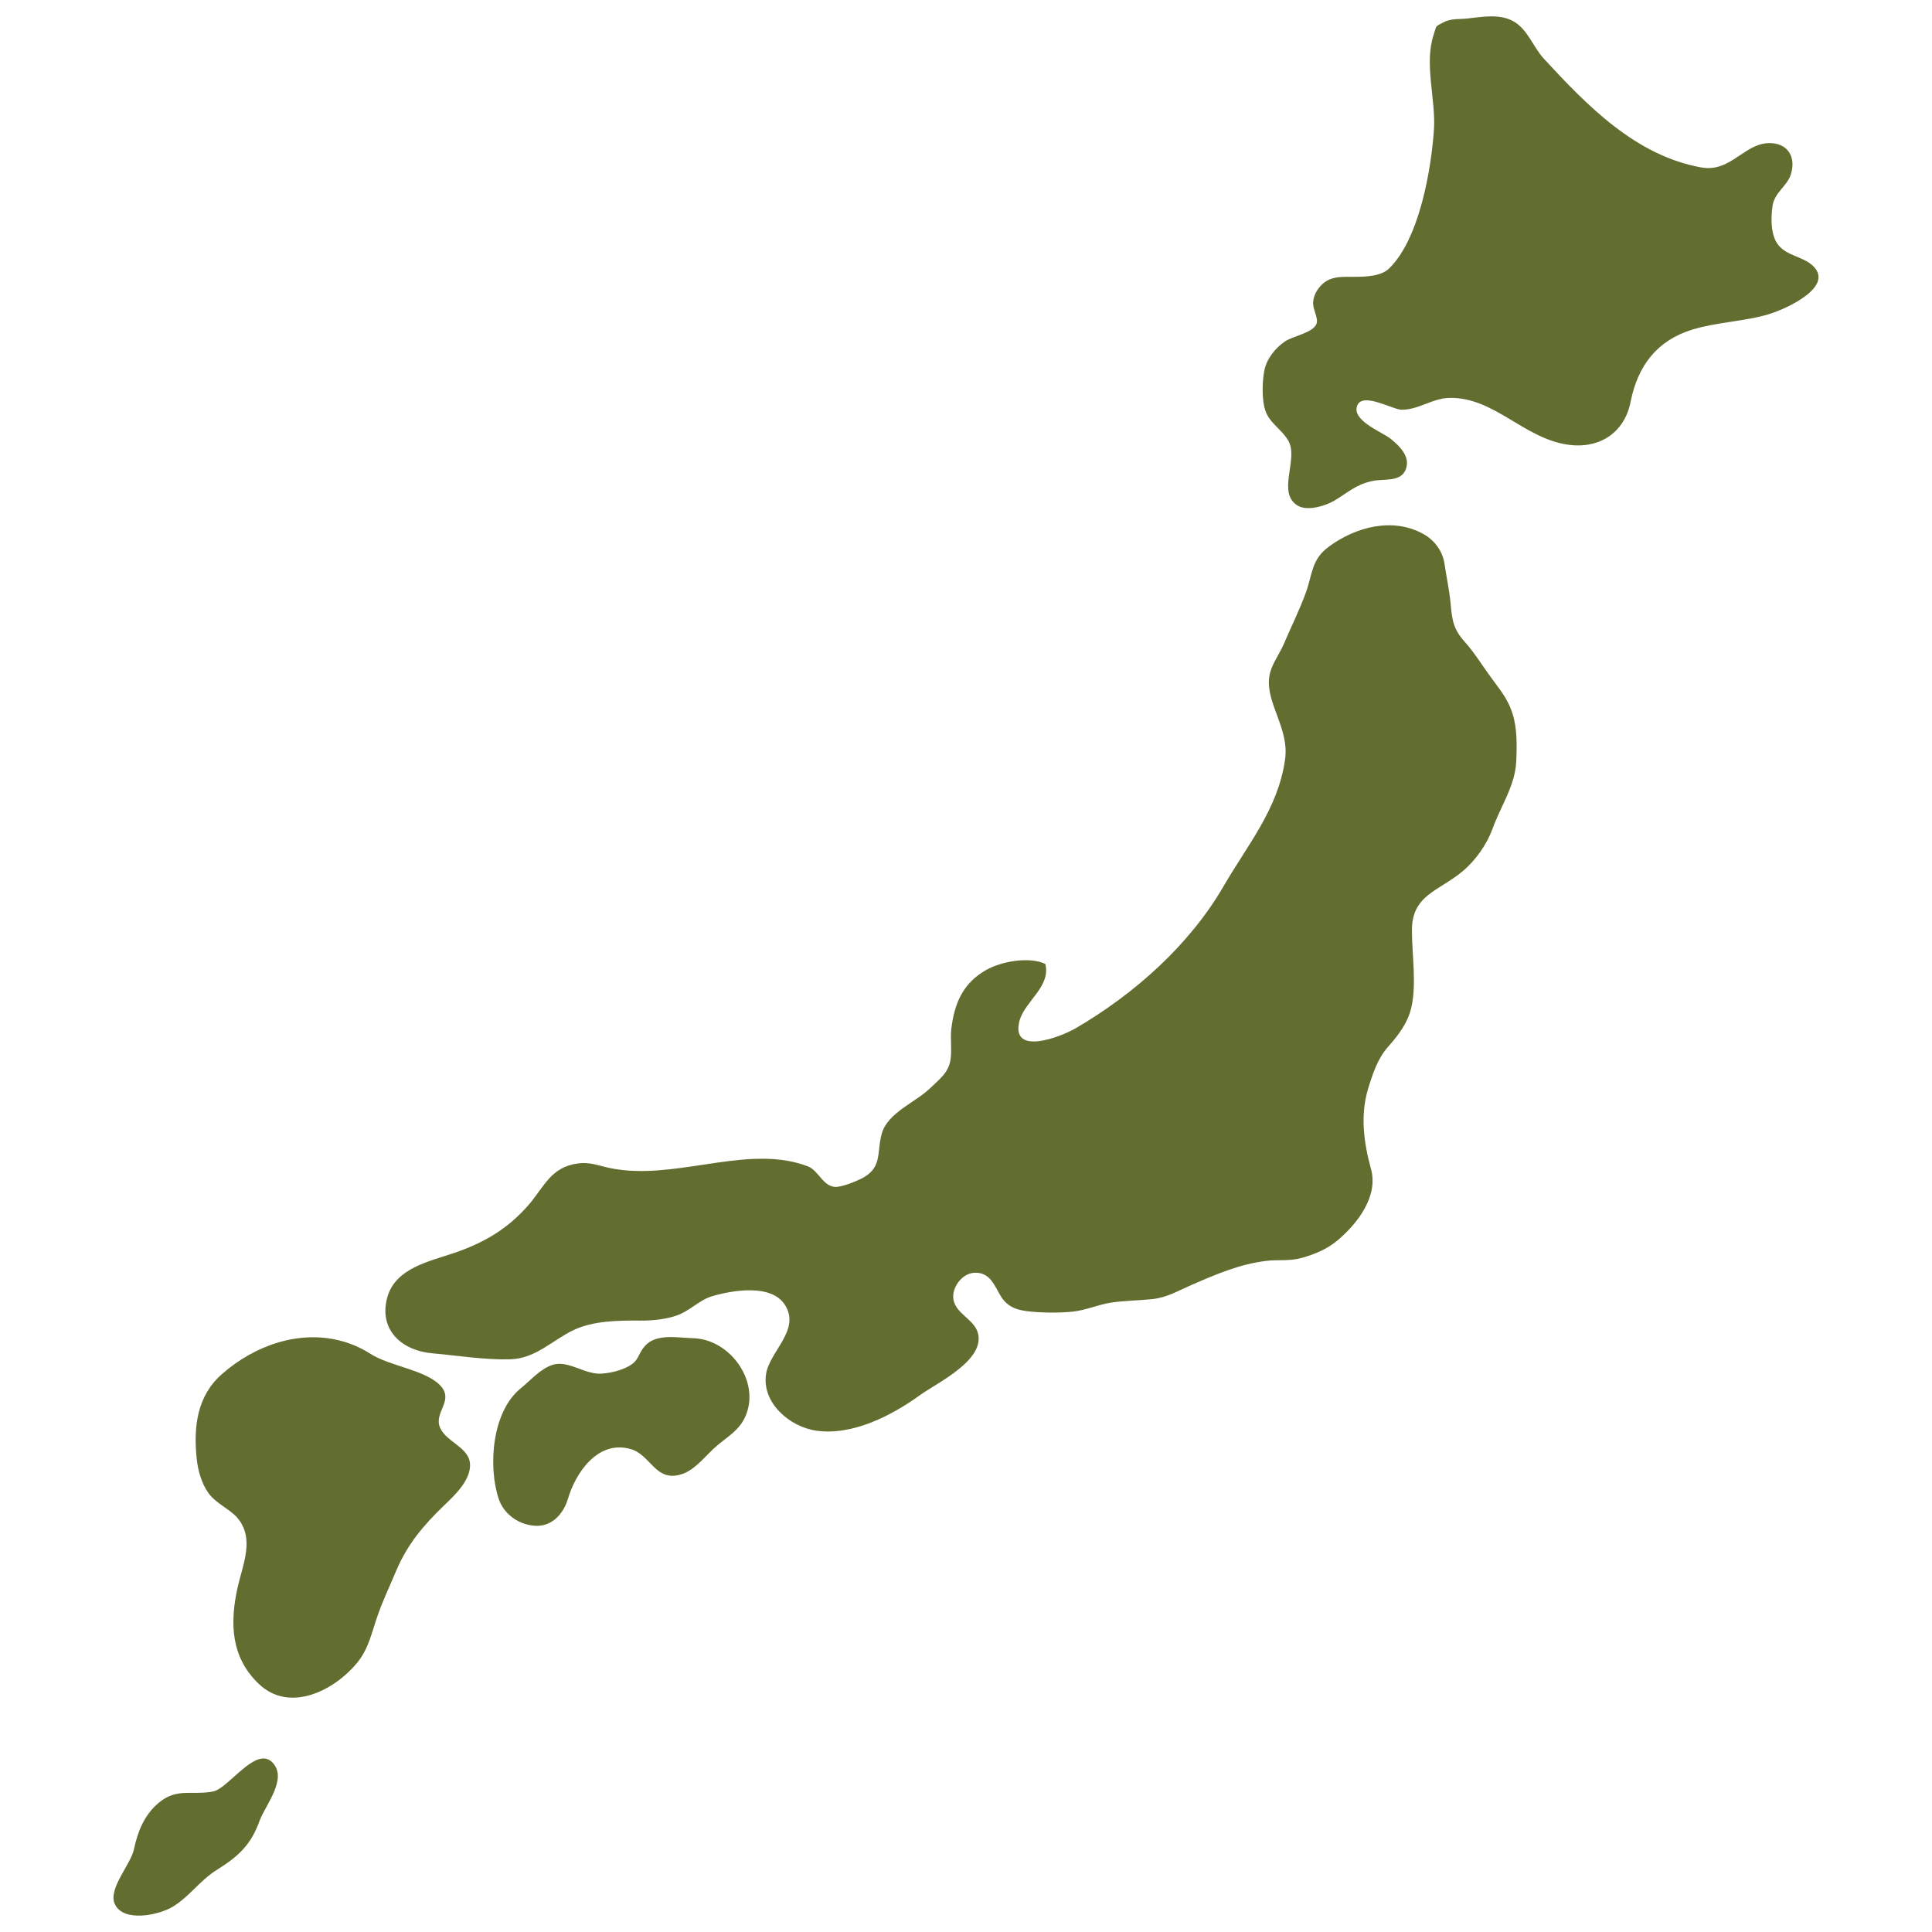 <?xml version="1.0" encoding="utf-8"?>
<!-- Generator: Adobe Illustrator 16.0.0, SVG Export Plug-In . SVG Version: 6.00 Build 0)  -->
<!DOCTYPE svg PUBLIC "-//W3C//DTD SVG 1.1//EN" "http://www.w3.org/Graphics/SVG/1.1/DTD/svg11.dtd">
<svg version="1.1" id="レイヤー_1" xmlns="http://www.w3.org/2000/svg" xmlns:xlink="http://www.w3.org/1999/xlink" x="0px"
	 y="0px" width="128px" height="128px" viewBox="0 0 128 128" enable-background="new 0 0 128 128" xml:space="preserve">
<g>
	<path fill="#626E30" d="M17.02,116.598c-0.996,0.402-2.163,1.949-2.898,2.09c-1.397,0.278-2.394-0.269-3.617,0.761
		c-0.958,0.804-1.393,1.932-1.633,3.078c-0.205,0.987-1.727,2.62-1.27,3.612c0.56,1.256,2.958,0.739,3.856,0.179
		c1.103-0.675,1.795-1.736,2.881-2.416c1.483-0.928,2.287-1.676,2.869-3.296c0.389-1.03,1.898-2.804,0.816-3.864
		C17.734,116.458,17.388,116.453,17.02,116.598z"/>
	<path fill="#626E30" d="M29.101,94.433c-0.248-0.944,0.975-1.697,0.06-2.65c-0.983-1.025-3.313-1.261-4.608-2.082
		c-0.649-0.415-1.338-0.71-2.039-0.885c-2.689-0.684-5.613,0.287-7.801,2.215c-1.659,1.444-1.898,3.497-1.685,5.574
		c0.077,0.795,0.316,1.663,0.787,2.321c0.492,0.68,1.398,1.052,1.898,1.62c1.188,1.377,0.368,3.104,0.025,4.643
		c-0.508,2.309-0.461,4.583,1.394,6.361c2.052,1.971,5.001,0.449,6.498-1.347c0.804-0.966,0.974-1.988,1.385-3.155
		c0.342-0.992,0.812-1.979,1.223-2.954c0.748-1.783,1.826-3.044,3.163-4.335c0.697-0.663,1.834-1.723,1.736-2.809
		C31.037,95.818,29.392,95.489,29.101,94.433z"/>
	<path fill="#626E30" d="M98.662,44.716c-0.539-0.752-1-1.496-1.599-2.171c-0.795-0.872-0.851-1.467-0.958-2.569
		c-0.077-0.855-0.269-1.706-0.393-2.561c-0.107-0.863-0.65-1.607-1.385-2.022c-2.048-1.158-4.541-0.475-6.306,0.838
		c-1.133,0.838-1.064,1.796-1.488,2.984c-0.415,1.163-1.021,2.372-1.509,3.522c-0.308,0.688-0.838,1.355-0.932,2.112
		c-0.248,1.731,1.355,3.432,1.043,5.489c-0.457,3.245-2.479,5.634-4.061,8.361c-2.253,3.891-5.896,7.144-9.807,9.426
		c-1.017,0.59-4.343,1.864-3.719-0.509c0.363-1.291,2.078-2.244,1.71-3.749c-1.056-0.513-2.911-0.171-3.903,0.385
		c-1.595,0.898-2.125,2.262-2.33,3.916c-0.069,0.65,0.042,1.325-0.043,1.971c-0.107,0.902-0.71,1.334-1.373,1.971
		c-0.97,0.928-2.761,1.599-3.176,2.95c-0.376,1.287,0.069,2.292-1.351,3.022c-0.419,0.209-1.368,0.594-1.787,0.551
		c-0.808-0.085-1.068-1.09-1.774-1.359c-3.732-1.436-8.195,0.697-12.273,0.244c-0.338-0.038-0.667-0.09-0.984-0.163
		c-0.727-0.163-1.205-0.376-1.988-0.273c-1.773,0.248-2.197,1.5-3.231,2.719c-1.385,1.607-2.971,2.531-4.929,3.202
		c-1.697,0.577-3.886,1.009-4.446,2.911c-0.611,2.133,0.88,3.57,3.01,3.75c1.659,0.146,3.454,0.444,5.134,0.393
		c1.685-0.056,2.749-1.244,4.177-1.932c1.304-0.624,2.975-0.646,4.489-0.632c0.778,0.004,1.65-0.09,2.368-0.342
		c0.868-0.304,1.483-1.031,2.364-1.283c1.265-0.368,3.886-0.847,4.792,0.585c1.06,1.659-1.021,3.074-1.252,4.587
		c-0.287,1.915,1.586,3.51,3.352,3.749c2.394,0.33,4.988-1.009,6.861-2.368c1.094-0.791,4.36-2.317,3.813-4.142
		c-0.265-0.876-1.428-1.231-1.607-2.164c-0.145-0.795,0.564-1.752,1.376-1.791c1.086-0.056,1.351,0.911,1.787,1.599
		c0.47,0.727,1.146,0.902,1.975,0.975c0.872,0.082,1.898,0.09,2.766,0c0.876-0.089,1.692-0.475,2.556-0.599
		c0.898-0.132,1.8-0.132,2.719-0.23c0.979-0.107,1.693-0.547,2.608-0.945c1.646-0.714,3.159-1.368,4.92-1.585
		c0.838-0.103,1.548,0.034,2.369-0.201c0.812-0.227,1.659-0.561,2.368-1.159c1.351-1.137,2.719-2.945,2.214-4.741
		c-0.465-1.693-0.722-3.531-0.196-5.28c0.303-0.992,0.632-2.022,1.334-2.809c0.68-0.765,1.303-1.577,1.539-2.604
		c0.354-1.535,0.042-3.501,0.038-5.078c-0.021-2.381,1.783-2.625,3.352-3.938c0.872-0.727,1.611-1.791,1.988-2.817
		c0.526-1.479,1.492-2.843,1.569-4.446c0.051-1.052,0.072-2.202-0.249-3.202C99.854,46.183,99.278,45.588,98.662,44.716z"/>
	<path fill="#626E30" d="M45.91,88.658c-1.004-0.021-2.467-0.342-3.202,0.542c-0.475,0.543-0.338,0.923-1.073,1.325
		c-0.543,0.291-1.154,0.432-1.757,0.479c-0.394,0.03-0.782-0.068-1.154-0.197c-0.714-0.244-1.402-0.594-2.107-0.385
		c-0.804,0.252-1.471,1.035-2.112,1.556c-1.902,1.522-2.189,5.155-1.462,7.332c0.342,1.009,1.316,1.71,2.411,1.778
		c1.146,0.068,1.894-0.842,2.172-1.783c0.504-1.718,1.966-3.903,4.129-3.309c1.373,0.372,1.642,2.206,3.364,1.688
		c0.971-0.291,1.663-1.312,2.411-1.928c0.765-0.637,1.484-1.034,1.877-1.97C50.369,91.505,48.364,88.717,45.91,88.658z"/>
	<path fill="#626E30" d="M117.86,16.284c-0.551-0.612-0.551-1.843-0.419-2.676c0.142-0.863,0.962-1.282,1.206-2.052
		c0.338-1.064-0.115-1.979-1.24-2.069c-1.795-0.137-2.676,1.967-4.689,1.607c-4.347-0.778-7.571-4.1-10.439-7.211
		c-0.714-0.782-1.077-1.975-2.052-2.493c-0.902-0.483-2.014-0.277-2.984-0.167c-0.525,0.06-1.094-0.013-1.599,0.249
		c-0.607,0.32-0.453,0.205-0.659,0.825c-0.645,1.928,0.146,4.27,0.018,6.288c-0.18,2.629-0.954,7.208-2.95,9.182
		c-0.547,0.552-1.608,0.573-2.369,0.573c-0.923,0-1.701-0.064-2.325,0.765c-0.201,0.261-0.325,0.56-0.355,0.872
		c-0.064,0.47,0.346,1.06,0.227,1.449c-0.197,0.616-1.539,0.829-2.077,1.18c-0.676,0.453-1.24,1.176-1.39,1.949
		c-0.133,0.688-0.159,1.736,0.004,2.424c0.239,1.048,1.133,1.394,1.607,2.258c0.658,1.231-0.821,3.454,0.633,4.279
		c0.659,0.372,1.894-0.03,2.437-0.372c0.937-0.568,1.398-1.043,2.471-1.274c0.786-0.175,1.873,0.103,2.223-0.778
		c0.316-0.838-0.402-1.53-0.988-2.009c-0.556-0.458-2.638-1.218-2.227-2.223c0.363-0.902,2.36,0.287,2.941,0.287
		c1.142,0,2.035-0.77,3.193-0.787c2.92-0.042,4.886,2.659,7.772,3.095c2.15,0.325,3.809-0.804,4.202-2.843
		c0.479-2.376,1.735-4.057,4.112-4.783c1.654-0.5,3.467-0.53,5.087-1.026c1.103-0.337,4.412-1.833,2.83-3.236
		C119.446,17.015,118.451,16.955,117.86,16.284z"/>
</g>
</svg>
